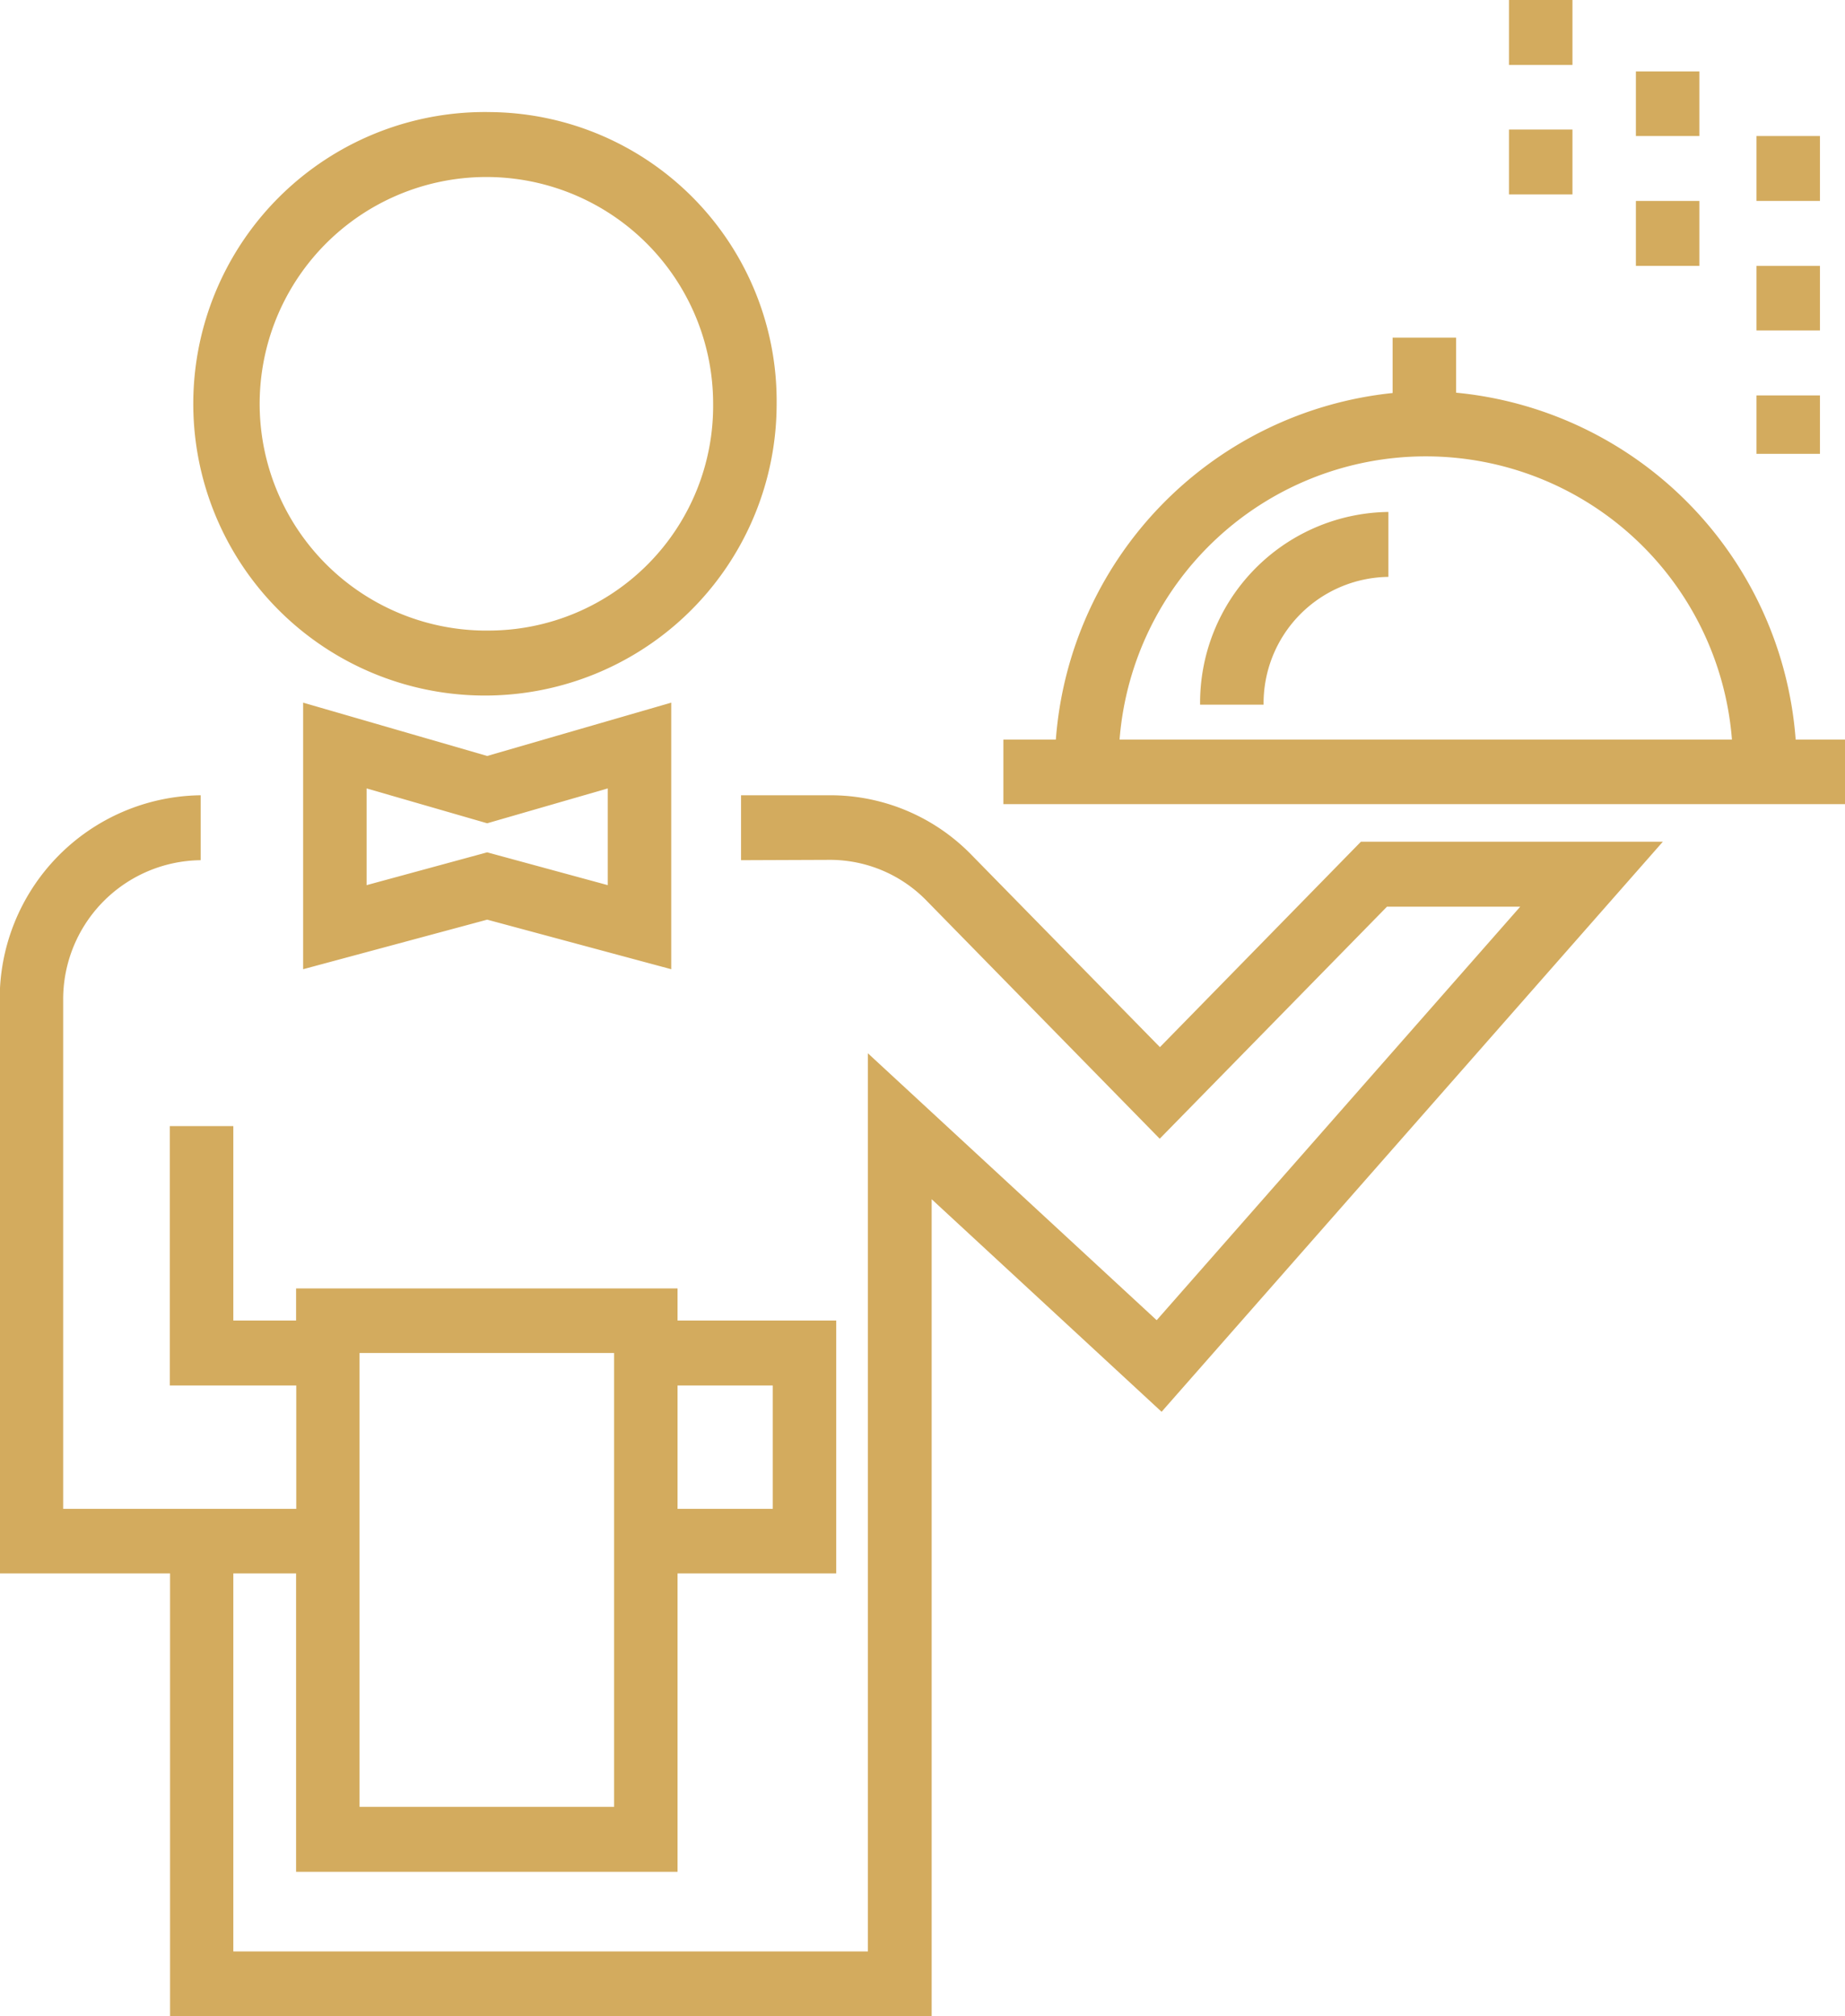 <svg xmlns="http://www.w3.org/2000/svg" width="54" height="59" viewBox="0 0 54 59">
  <defs>
    <style>
      .cls-1 {
        fill: #d3ab5e;
        fill-rule: evenodd;
      }
    </style>
  </defs>
  <path id="room_service.svg" class="cls-1" d="M901.372,3655.28a8.537,8.537,0,1,0,8.359,8.53A8.458,8.458,0,0,0,901.372,3655.28Zm0,15.17a6.636,6.636,0,1,1,6.5-6.64A6.574,6.574,0,0,1,901.372,3670.45Zm-0.113,3.67-5.387-1.56v7.8l5.387-1.45,5.387,1.45v-7.8Zm3.529,3.78-3.529-.96-3.529.96v-2.83l3.529,1.02,3.529-1.02v2.83Zm22.043-1.27-5.882,6.01-5.5-5.61a5.762,5.762,0,0,0-4.16-1.76h-2.6v1.9l2.6-.01h0a3.946,3.946,0,0,1,2.845,1.21l6.809,6.95,6.652-6.79h3.9l-10.641,12.1-8.452-7.81v26.28H893.829v-11.06h1.837v8.73h11.165v-8.73h4.644v-7.4h-4.644v-0.94H895.666v0.94h-1.837v-5.69h-1.858v7.59h3.7v3.61h-6.822v-14.87a4.07,4.07,0,0,1,4.024-4.11v-1.9a5.956,5.956,0,0,0-5.881,6.01v16.76h4.985v12.95h22.291v-23.9l6.73,6.22,14.67-16.68h-8.831Zm-20,15.91h2.787v3.61h-2.787v-3.61Zm-9.308-.95h7.451v13.28h-7.451v-13.28Zm42.033-17.95a11.019,11.019,0,0,0-9.939-10.15v-1.61H927.76v1.62a11.025,11.025,0,0,0-9.857,10.14h-1.536v1.89H941.01v-1.89h-1.454Zm-19.788,0a8.989,8.989,0,0,1,17.923,0H919.768Zm2.357-1.02h1.858a3.7,3.7,0,0,1,3.653-3.74v-1.9A5.583,5.583,0,0,0,922.125,3672.62Zm16.285-16.64h1.857v1.9H938.41v-1.9Zm0,7.59h1.857v1.71H938.41v-1.71Zm0-3.79h1.857v1.89H938.41v-1.89Zm-3.53-1.9h1.858v1.9H934.88v-1.9Zm0-3.79h1.858v1.89H934.88v-1.89Zm-3.715,1.7h1.858v1.9h-1.858v-1.9Zm0-3.79h1.858v1.9h-1.858V3652Z" transform="translate(-887 -3652)"/>
</svg>

